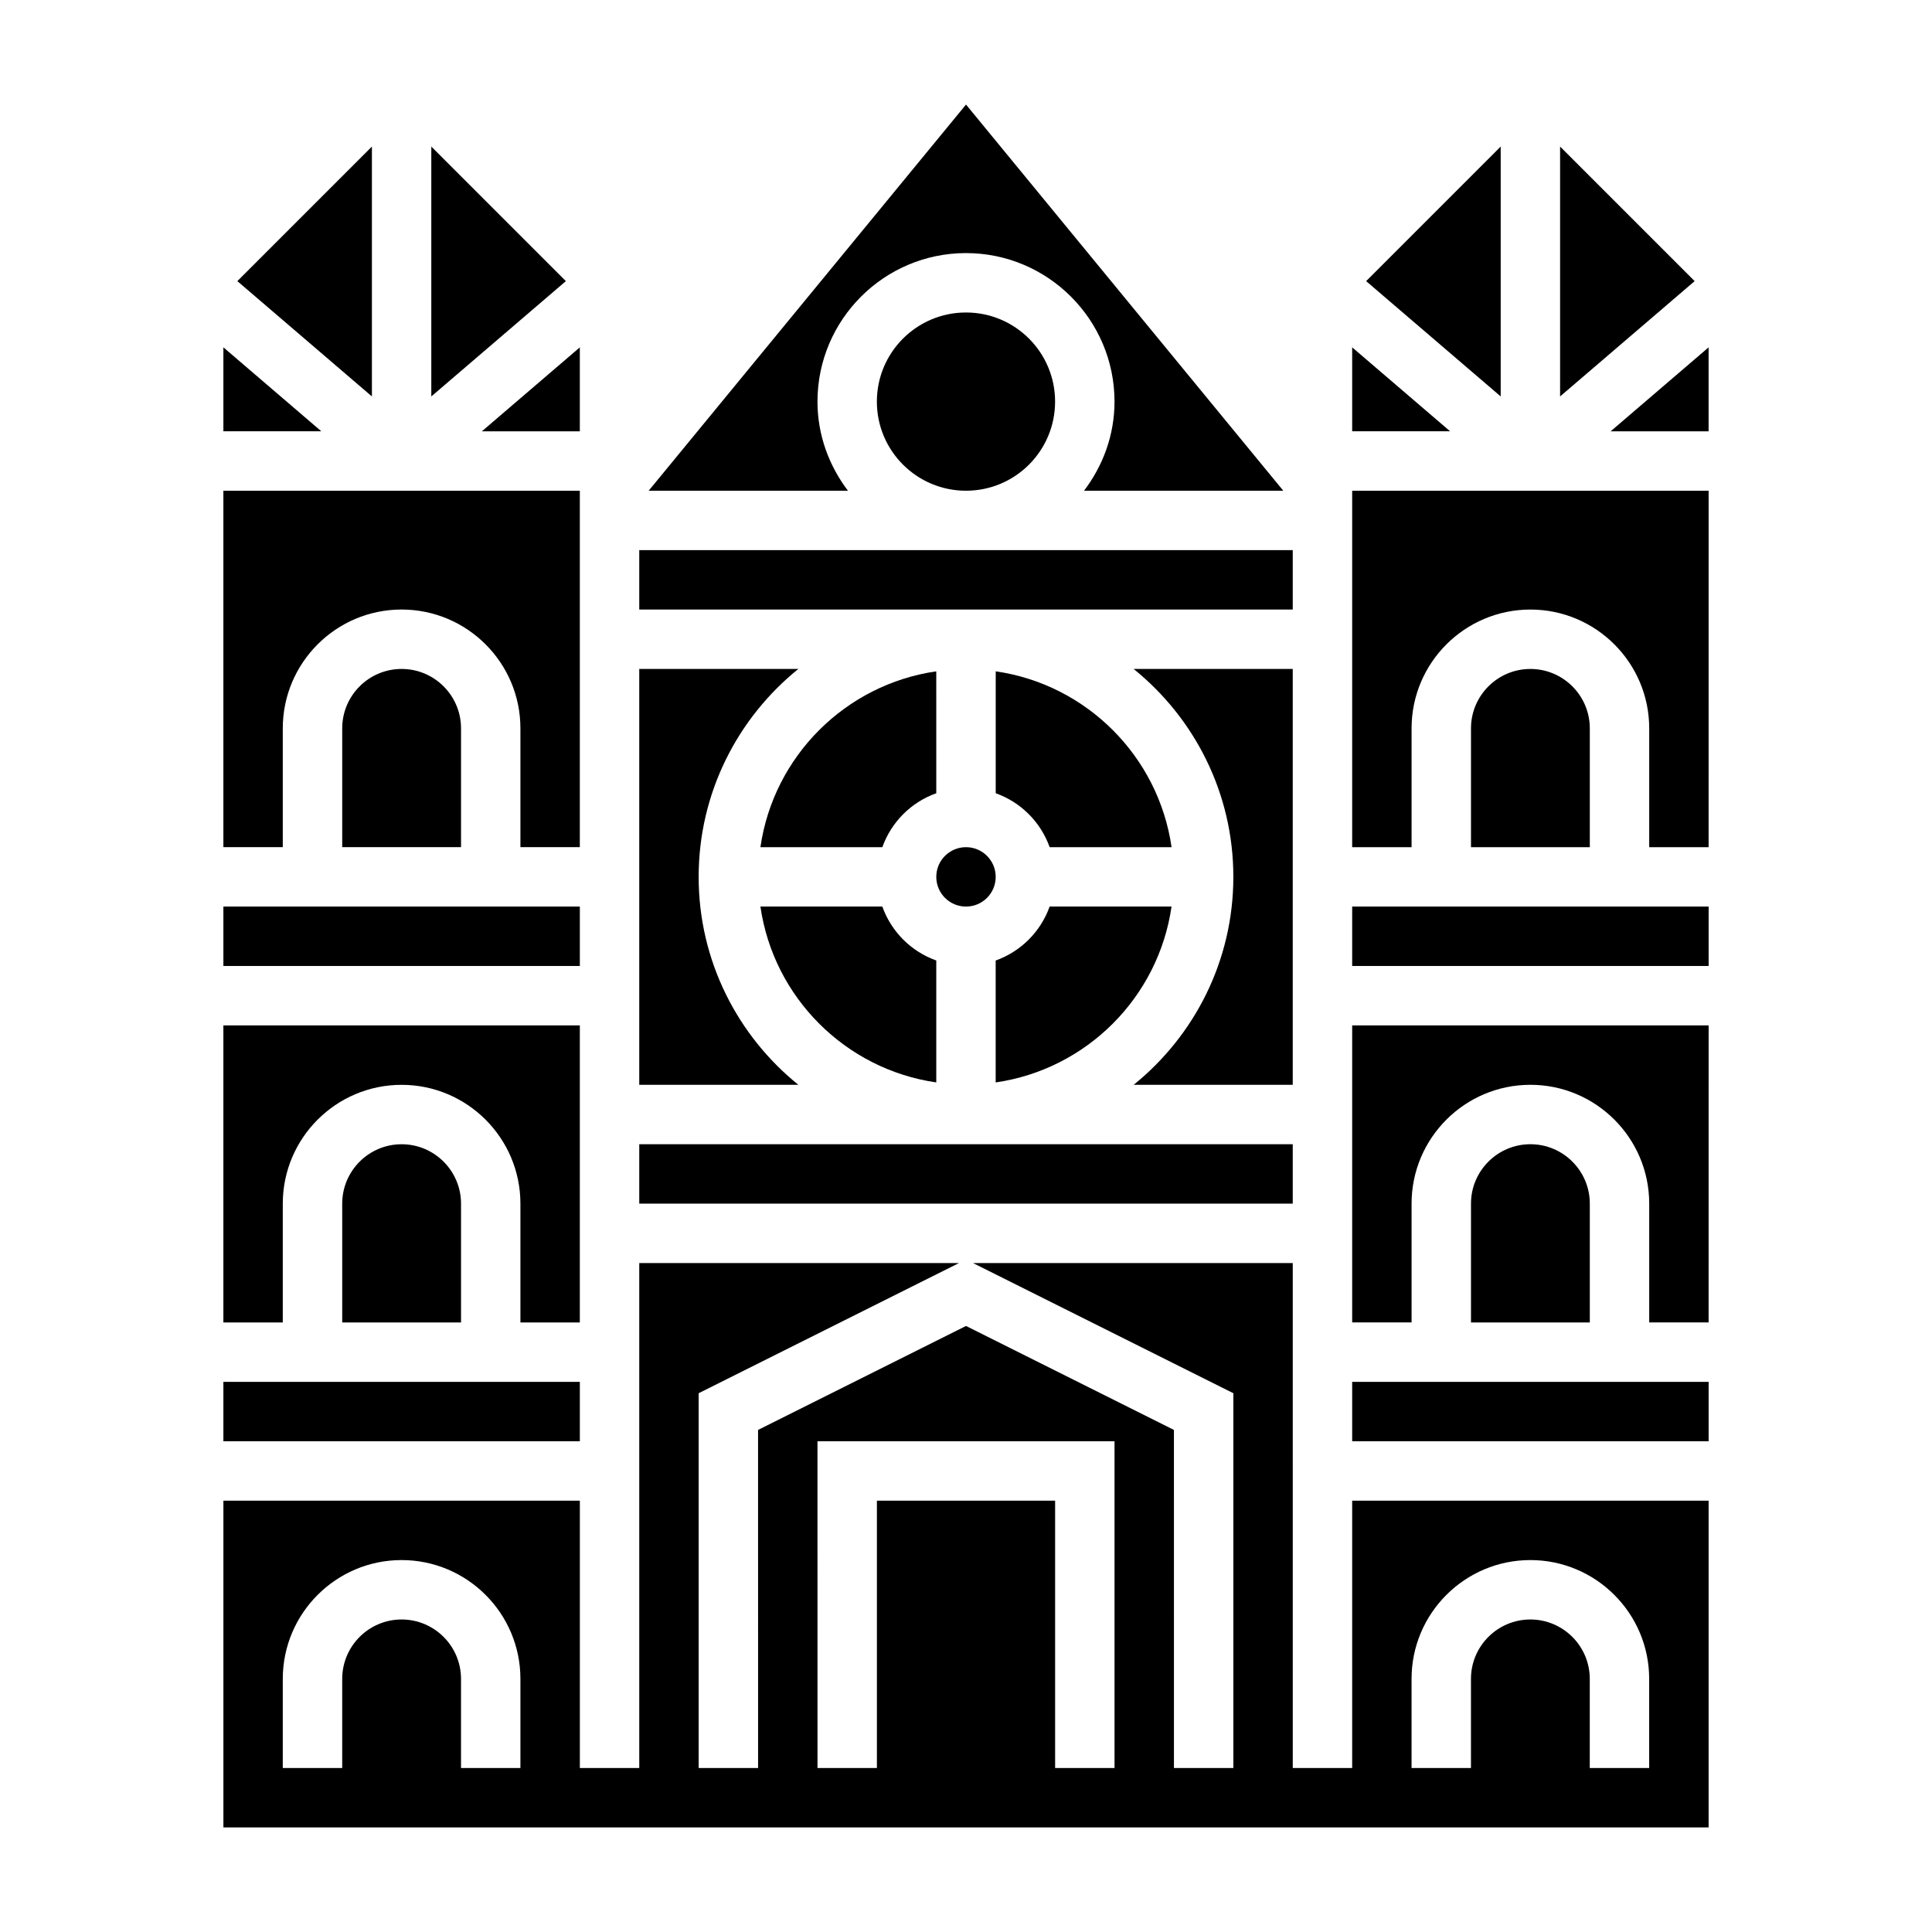 <?xml version="1.0" encoding="UTF-8"?>
<!-- Uploaded to: SVG Repo, www.svgrepo.com, Generator: SVG Repo Mixer Tools -->
<svg fill="#000000" width="800px" height="800px" version="1.1" viewBox="144 144 512 512" xmlns="http://www.w3.org/2000/svg">
 <g>
  <path d="m407.87 376.38c0 4.348-3.523 7.871-7.871 7.871s-7.875-3.523-7.875-7.871c0-4.348 3.527-7.871 7.875-7.871s7.871 3.523 7.871 7.871"/>
  <path d="m454.47 384.25h-32.309c-2.379 6.668-7.629 11.918-14.297 14.297v32.309c24.082-3.473 43.133-22.523 46.605-46.605z"/>
  <path d="m486.59 321.28h-42.164c16.094 12.996 26.422 32.859 26.422 55.105 0 22.246-10.328 42.109-26.418 55.105h42.16z"/>
  <path d="m422.17 368.51h32.309c-3.473-24.082-22.523-43.129-46.602-46.602v32.309c6.664 2.375 11.914 7.625 14.293 14.293z"/>
  <path d="m258.3 182.84v66.219l35.66-30.559z"/>
  <path d="m297.66 258.3v-22.246l-25.957 22.246z"/>
  <path d="m329.15 376.38c0-22.246 10.328-42.109 26.418-55.105h-42.16v110.21h42.164c-16.094-12.996-26.422-32.855-26.422-55.102z"/>
  <path d="m313.41 447.23h173.18v15.742h-173.18z"/>
  <path d="m360.64 250.43c0-21.703 17.656-39.359 39.359-39.359s39.359 17.656 39.359 39.359c0 8.895-3.078 17.02-8.078 23.617h52.805l-84.082-102.34-84.098 102.34h52.805c-4.992-6.598-8.07-14.723-8.07-23.617z"/>
  <path d="m541.7 182.84-35.66 35.66 35.66 30.559z"/>
  <path d="m557.44 182.84v66.219l35.66-30.559z"/>
  <path d="m423.61 250.43c0 13.043-10.57 23.617-23.613 23.617s-23.617-10.574-23.617-23.617c0-13.043 10.574-23.617 23.617-23.617s23.613 10.574 23.613 23.617"/>
  <path d="m345.52 384.25c3.473 24.082 22.523 43.129 46.602 46.602v-32.309c-6.668-2.379-11.918-7.629-14.297-14.297z"/>
  <path d="m392.12 321.91c-24.082 3.473-43.129 22.523-46.602 46.602h32.309c2.379-6.668 7.629-11.918 14.297-14.297z"/>
  <path d="m313.41 289.79h173.18v15.742h-173.18z"/>
  <path d="m502.34 236.05v22.246h25.953z"/>
  <path d="m502.34 384.25h94.465v15.742h-94.465z"/>
  <path d="m549.57 447.23c-8.684 0-15.742 7.062-15.742 15.742v31.488h31.488v-31.488c0-8.68-7.062-15.742-15.746-15.742z"/>
  <path d="m502.34 494.46h15.742v-31.488c0-17.367 14.121-31.488 31.488-31.488 17.367 0 31.488 14.121 31.488 31.488v31.488h15.742l0.004-78.719h-94.465z"/>
  <path d="m502.34 612.54h-15.742l-0.004-133.82h-84.734l68.992 34.496v99.328h-15.742l-0.004-89.598-55.105-27.551-55.105 27.551 0.004 89.598h-15.742l-0.004-99.328 68.992-34.496h-84.734v133.82h-15.742v-70.848h-94.465v86.59h393.6v-86.59h-94.465zm-141.7-86.594h78.719v86.594h-15.742v-70.848h-47.23v70.848h-15.742zm-141.7 62.977c0-17.367 14.121-31.488 31.488-31.488 17.367 0 31.488 14.121 31.488 31.488v23.617h-15.742v-23.617c0-8.684-7.062-15.742-15.742-15.742-8.684 0-15.742 7.062-15.742 15.742v23.617h-15.75zm330.62-31.488c17.367 0 31.488 14.121 31.488 31.488v23.617h-15.742v-23.617c0-8.684-7.062-15.742-15.742-15.742-8.684 0-15.742 7.062-15.742 15.742v23.617h-15.742v-23.617c-0.008-17.363 14.117-31.488 31.48-31.488z"/>
  <path d="m502.34 510.21h94.465v15.742h-94.465z"/>
  <path d="m570.84 258.3h25.957v-22.246z"/>
  <path d="m549.57 321.28c-8.684 0-15.742 7.062-15.742 15.742v31.488h31.488v-31.488c0-8.68-7.062-15.742-15.746-15.742z"/>
  <path d="m502.34 281.92v86.594h15.742v-31.488c0-17.367 14.121-31.488 31.488-31.488 17.367 0 31.488 14.121 31.488 31.488v31.488h15.742l0.004-94.465h-94.465z"/>
  <path d="m218.94 462.98c0-17.367 14.121-31.488 31.488-31.488 17.367 0 31.488 14.121 31.488 31.488v31.488h15.742l0.004-78.723h-94.465v78.719h15.742z"/>
  <path d="m203.2 510.21h94.465v15.742h-94.465z"/>
  <path d="m234.69 337.02v31.488h31.488v-31.488c0-8.684-7.062-15.742-15.742-15.742-8.688-0.004-15.746 7.059-15.746 15.742z"/>
  <path d="m203.2 236.05v22.246h25.953z"/>
  <path d="m218.94 337.02c0-17.367 14.121-31.488 31.488-31.488 17.367 0 31.488 14.121 31.488 31.488v31.488h15.742l0.004-86.594v-7.871h-94.465v94.465h15.742z"/>
  <path d="m234.69 462.98v31.488h31.488v-31.488c0-8.684-7.062-15.742-15.742-15.742-8.688-0.004-15.746 7.059-15.746 15.742z"/>
  <path d="m203.2 384.25h94.465v15.742h-94.465z"/>
  <path d="m242.56 182.84-35.66 35.66 35.66 30.559z"/>
 </g>
</svg>